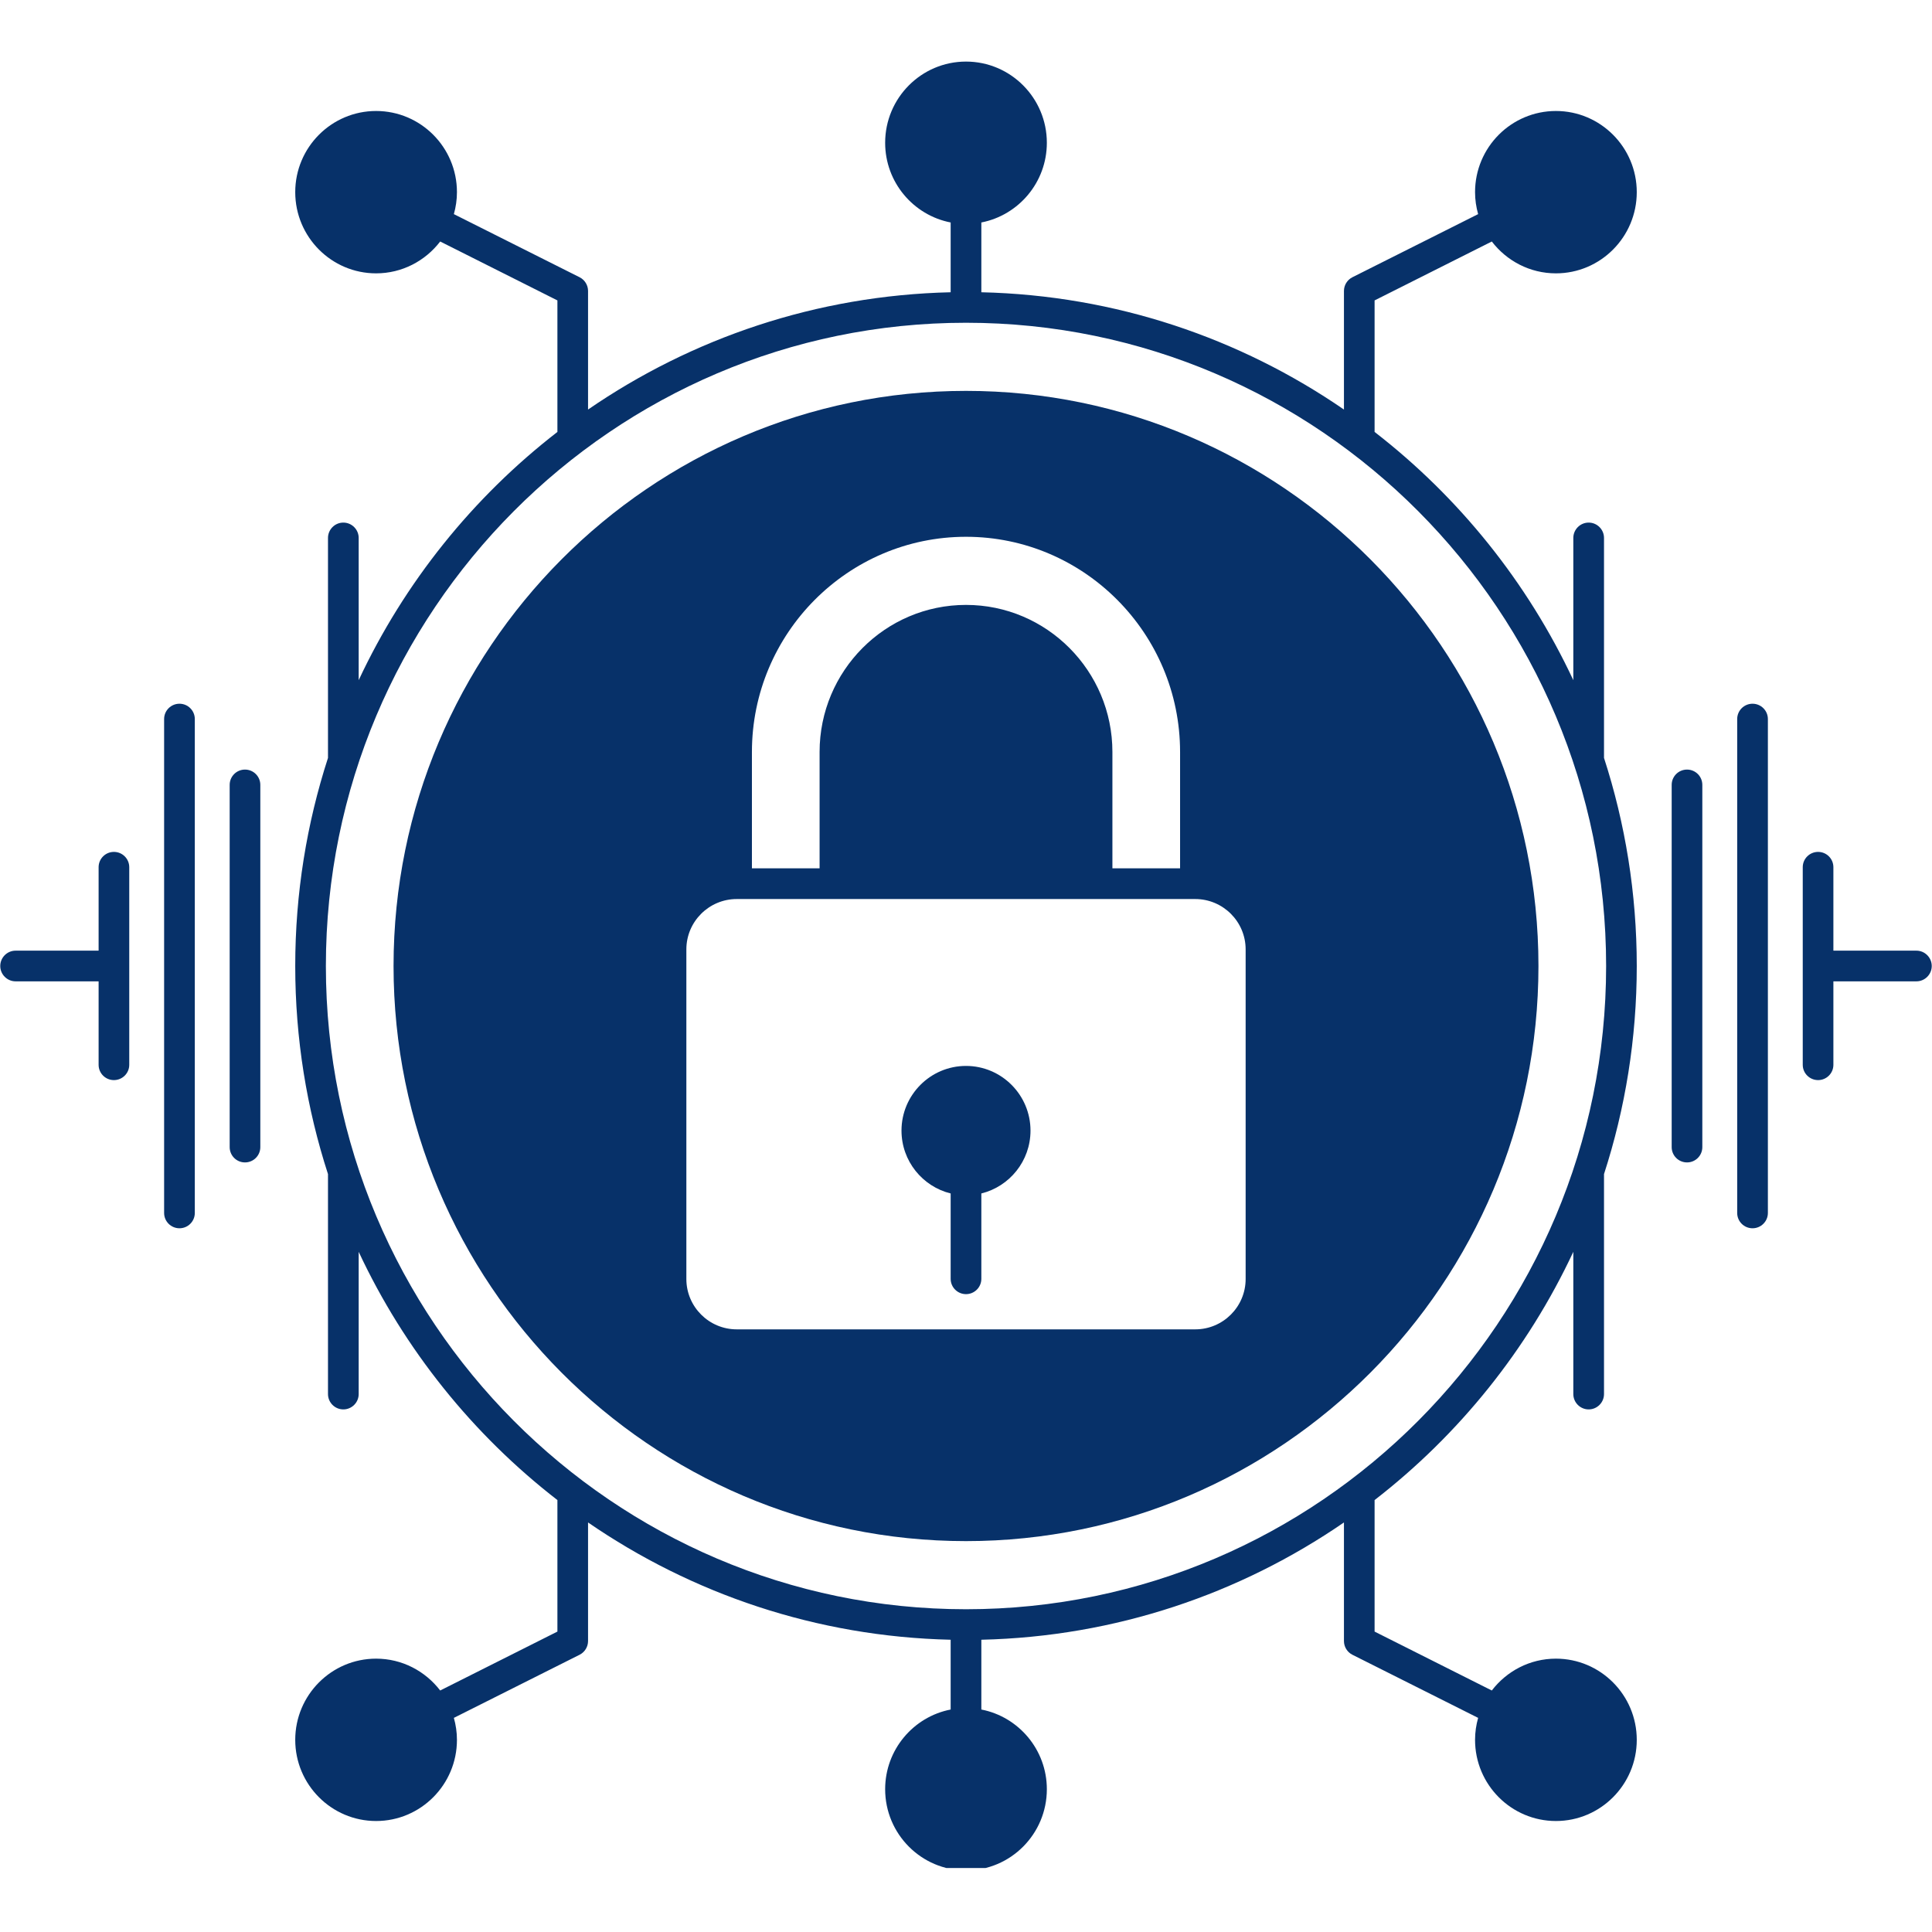<?xml version="1.0" encoding="UTF-8"?> <svg xmlns="http://www.w3.org/2000/svg" xmlns:xlink="http://www.w3.org/1999/xlink" width="200" zoomAndPan="magnify" viewBox="0 0 150 150" height="200" preserveAspectRatio="xMidYMid meet" version="1.0"><defs><clipPath id="51e608f14a"><path d="M 22 4.781 L 128 4.781 L 128 145.031 L 22 145.031 Z M 22 4.781 " clip-rule="nonzero"></path></clipPath></defs><path fill="#073169" d="M 148.789 73.809 L 142.344 73.809 L 142.344 67.328 C 142.344 66.672 141.812 66.141 141.156 66.141 C 140.5 66.141 139.965 66.672 139.965 67.328 L 139.965 82.672 C 139.965 83.328 140.5 83.859 141.156 83.859 C 141.812 83.859 142.344 83.328 142.344 82.672 L 142.344 76.191 L 148.789 76.191 C 149.445 76.191 149.98 75.656 149.98 75 C 149.98 74.344 149.445 73.809 148.789 73.809 Z M 148.789 73.809 " fill-opacity="1" fill-rule="nonzero"></path><path fill="#073169" d="M 136.066 54.637 C 135.41 54.637 134.875 55.168 134.875 55.828 L 134.875 94.172 C 134.875 94.832 135.41 95.363 136.066 95.363 C 136.723 95.363 137.258 94.832 137.258 94.172 L 137.258 55.828 C 137.258 55.168 136.723 54.637 136.066 54.637 Z M 136.066 54.637 " fill-opacity="1" fill-rule="nonzero"></path><path fill="#073169" d="M 130.98 59.75 C 130.32 59.75 129.789 60.281 129.789 60.938 L 129.789 89.062 C 129.789 89.719 130.32 90.25 130.98 90.25 C 131.637 90.25 132.168 89.719 132.168 89.062 L 132.168 60.938 C 132.168 60.281 131.637 59.75 130.98 59.75 Z M 130.98 59.75 " fill-opacity="1" fill-rule="nonzero"></path><g clip-path="url(#51e608f14a)"><path fill="#073169" d="M 115.824 18.75 C 116.973 20.25 118.773 21.223 120.801 21.223 C 124.262 21.223 127.078 18.398 127.078 14.918 C 127.078 11.441 124.262 8.617 120.801 8.617 C 117.336 8.617 114.523 11.441 114.523 14.918 C 114.523 15.512 114.609 16.078 114.762 16.625 L 104.996 21.527 C 104.598 21.73 104.344 22.141 104.344 22.59 L 104.344 31.797 C 96.289 26.258 86.613 22.93 76.191 22.691 L 76.191 17.273 C 79.086 16.711 81.277 14.152 81.277 11.086 C 81.277 7.609 78.465 4.781 75 4.781 C 71.535 4.781 68.723 7.609 68.723 11.086 C 68.723 14.152 70.914 16.711 73.809 17.273 L 73.809 22.691 C 63.387 22.93 53.711 26.258 45.656 31.797 L 45.656 22.59 C 45.656 22.141 45.402 21.73 45.004 21.527 L 35.238 16.625 C 35.391 16.078 35.477 15.512 35.477 14.918 C 35.477 11.441 32.664 8.617 29.199 8.617 C 25.738 8.617 22.922 11.441 22.922 14.918 C 22.922 18.398 25.738 21.223 29.199 21.223 C 31.227 21.223 33.027 20.25 34.176 18.75 L 43.277 23.324 L 43.277 33.535 C 36.723 38.609 31.402 45.211 27.848 52.809 L 27.848 41.766 C 27.848 41.109 27.312 40.574 26.656 40.574 C 26 40.574 25.465 41.109 25.465 41.766 L 25.465 58.844 C 23.816 63.934 22.922 69.363 22.922 75 C 22.922 80.637 23.816 86.066 25.465 91.156 L 25.465 108.234 C 25.465 108.891 26 109.426 26.656 109.426 C 27.312 109.426 27.848 108.891 27.848 108.234 L 27.848 97.191 C 31.402 104.789 36.723 111.391 43.277 116.465 L 43.277 126.676 L 34.176 131.25 C 33.027 129.75 31.227 128.777 29.199 128.777 C 25.738 128.777 22.922 131.602 22.922 135.082 C 22.922 138.559 25.738 141.383 29.199 141.383 C 32.664 141.383 35.477 138.559 35.477 135.082 C 35.477 134.488 35.391 133.922 35.238 133.375 L 45.004 128.473 C 45.402 128.27 45.656 127.859 45.656 127.41 L 45.656 118.203 C 53.711 123.742 63.387 127.07 73.809 127.309 L 73.809 132.727 C 70.914 133.289 68.723 135.848 68.723 138.914 C 68.723 142.391 71.535 145.219 75 145.219 C 78.465 145.219 81.277 142.391 81.277 138.914 C 81.277 135.848 79.086 133.289 76.191 132.727 L 76.191 127.309 C 86.613 127.07 96.289 123.742 104.344 118.203 L 104.344 127.41 C 104.344 127.859 104.598 128.27 104.996 128.473 L 114.762 133.375 C 114.609 133.922 114.523 134.488 114.523 135.082 C 114.523 138.559 117.336 141.383 120.801 141.383 C 124.262 141.383 127.078 138.559 127.078 135.082 C 127.078 131.602 124.262 128.777 120.801 128.777 C 118.773 128.777 116.973 129.75 115.824 131.25 L 106.723 126.676 L 106.723 116.465 C 113.277 111.391 118.598 104.789 122.152 97.191 L 122.152 108.234 C 122.152 108.891 122.688 109.426 123.344 109.426 C 124 109.426 124.535 108.891 124.535 108.234 L 124.535 91.156 C 126.184 86.066 127.078 80.637 127.078 75 C 127.078 69.363 126.184 63.934 124.535 58.844 L 124.535 41.766 C 124.535 41.109 124 40.574 123.344 40.574 C 122.688 40.574 122.152 41.109 122.152 41.766 L 122.152 52.809 C 118.598 45.211 113.277 38.609 106.723 33.535 L 106.723 23.324 Z M 124.699 75 C 124.699 102.535 102.402 124.941 75 124.941 C 47.598 124.941 25.301 102.535 25.301 75 C 25.301 47.465 47.598 25.059 75 25.059 C 102.402 25.059 124.699 47.465 124.699 75 Z M 124.699 75 " fill-opacity="1" fill-rule="nonzero"></path></g><path fill="#073169" d="M 30.555 75 C 30.555 99.621 50.492 119.652 75 119.652 C 99.508 119.652 119.445 99.621 119.445 75 C 119.445 50.379 99.508 30.348 75 30.348 C 50.492 30.348 30.555 50.379 30.555 75 Z M 75 46.965 C 68.73 46.965 63.633 52.086 63.633 58.383 L 63.633 67.418 L 58.379 67.418 L 58.379 58.383 C 58.379 49.172 65.836 41.676 75 41.676 C 84.164 41.676 91.621 49.172 91.621 58.383 L 91.621 67.418 L 86.367 67.418 L 86.367 58.383 C 86.367 52.086 81.27 46.965 75 46.965 Z M 53.289 99.301 L 53.289 73.711 C 53.289 71.555 55.043 69.801 57.203 69.801 L 92.797 69.801 C 94.957 69.801 96.711 71.555 96.711 73.711 L 96.711 99.301 C 96.711 101.457 94.957 103.211 92.797 103.211 L 57.203 103.211 C 55.043 103.211 53.289 101.457 53.289 99.301 Z M 53.289 99.301 " fill-opacity="1" fill-rule="nonzero"></path><path fill="#073169" d="M 73.809 92.66 L 73.809 99.289 C 73.809 99.945 74.344 100.477 75 100.477 C 75.656 100.477 76.191 99.945 76.191 99.289 L 76.191 92.66 C 78.379 92.121 80.008 90.141 80.008 87.781 C 80.008 85.012 77.762 82.758 75 82.758 C 72.238 82.758 69.992 85.012 69.992 87.781 C 69.992 90.141 71.621 92.121 73.809 92.66 Z M 73.809 92.66 " fill-opacity="1" fill-rule="nonzero"></path><path fill="#073169" d="M 19.02 59.75 C 18.363 59.75 17.832 60.281 17.832 60.938 L 17.832 89.062 C 17.832 89.719 18.363 90.25 19.02 90.25 C 19.68 90.25 20.211 89.719 20.211 89.062 L 20.211 60.938 C 20.211 60.281 19.68 59.75 19.02 59.75 Z M 19.02 59.75 " fill-opacity="1" fill-rule="nonzero"></path><path fill="#073169" d="M 13.934 54.637 C 13.277 54.637 12.742 55.168 12.742 55.828 L 12.742 94.172 C 12.742 94.832 13.277 95.363 13.934 95.363 C 14.59 95.363 15.125 94.832 15.125 94.172 L 15.125 55.828 C 15.125 55.168 14.59 54.637 13.934 54.637 Z M 13.934 54.637 " fill-opacity="1" fill-rule="nonzero"></path><path fill="#073169" d="M 8.844 66.141 C 8.188 66.141 7.656 66.672 7.656 67.328 L 7.656 73.809 L 1.211 73.809 C 0.555 73.809 0.02 74.344 0.02 75 C 0.02 75.656 0.555 76.191 1.211 76.191 L 7.656 76.191 L 7.656 82.672 C 7.656 83.328 8.188 83.859 8.844 83.859 C 9.5 83.859 10.035 83.328 10.035 82.672 L 10.035 67.328 C 10.035 66.672 9.5 66.141 8.844 66.141 Z M 8.844 66.141 " fill-opacity="1" fill-rule="nonzero"></path></svg> 